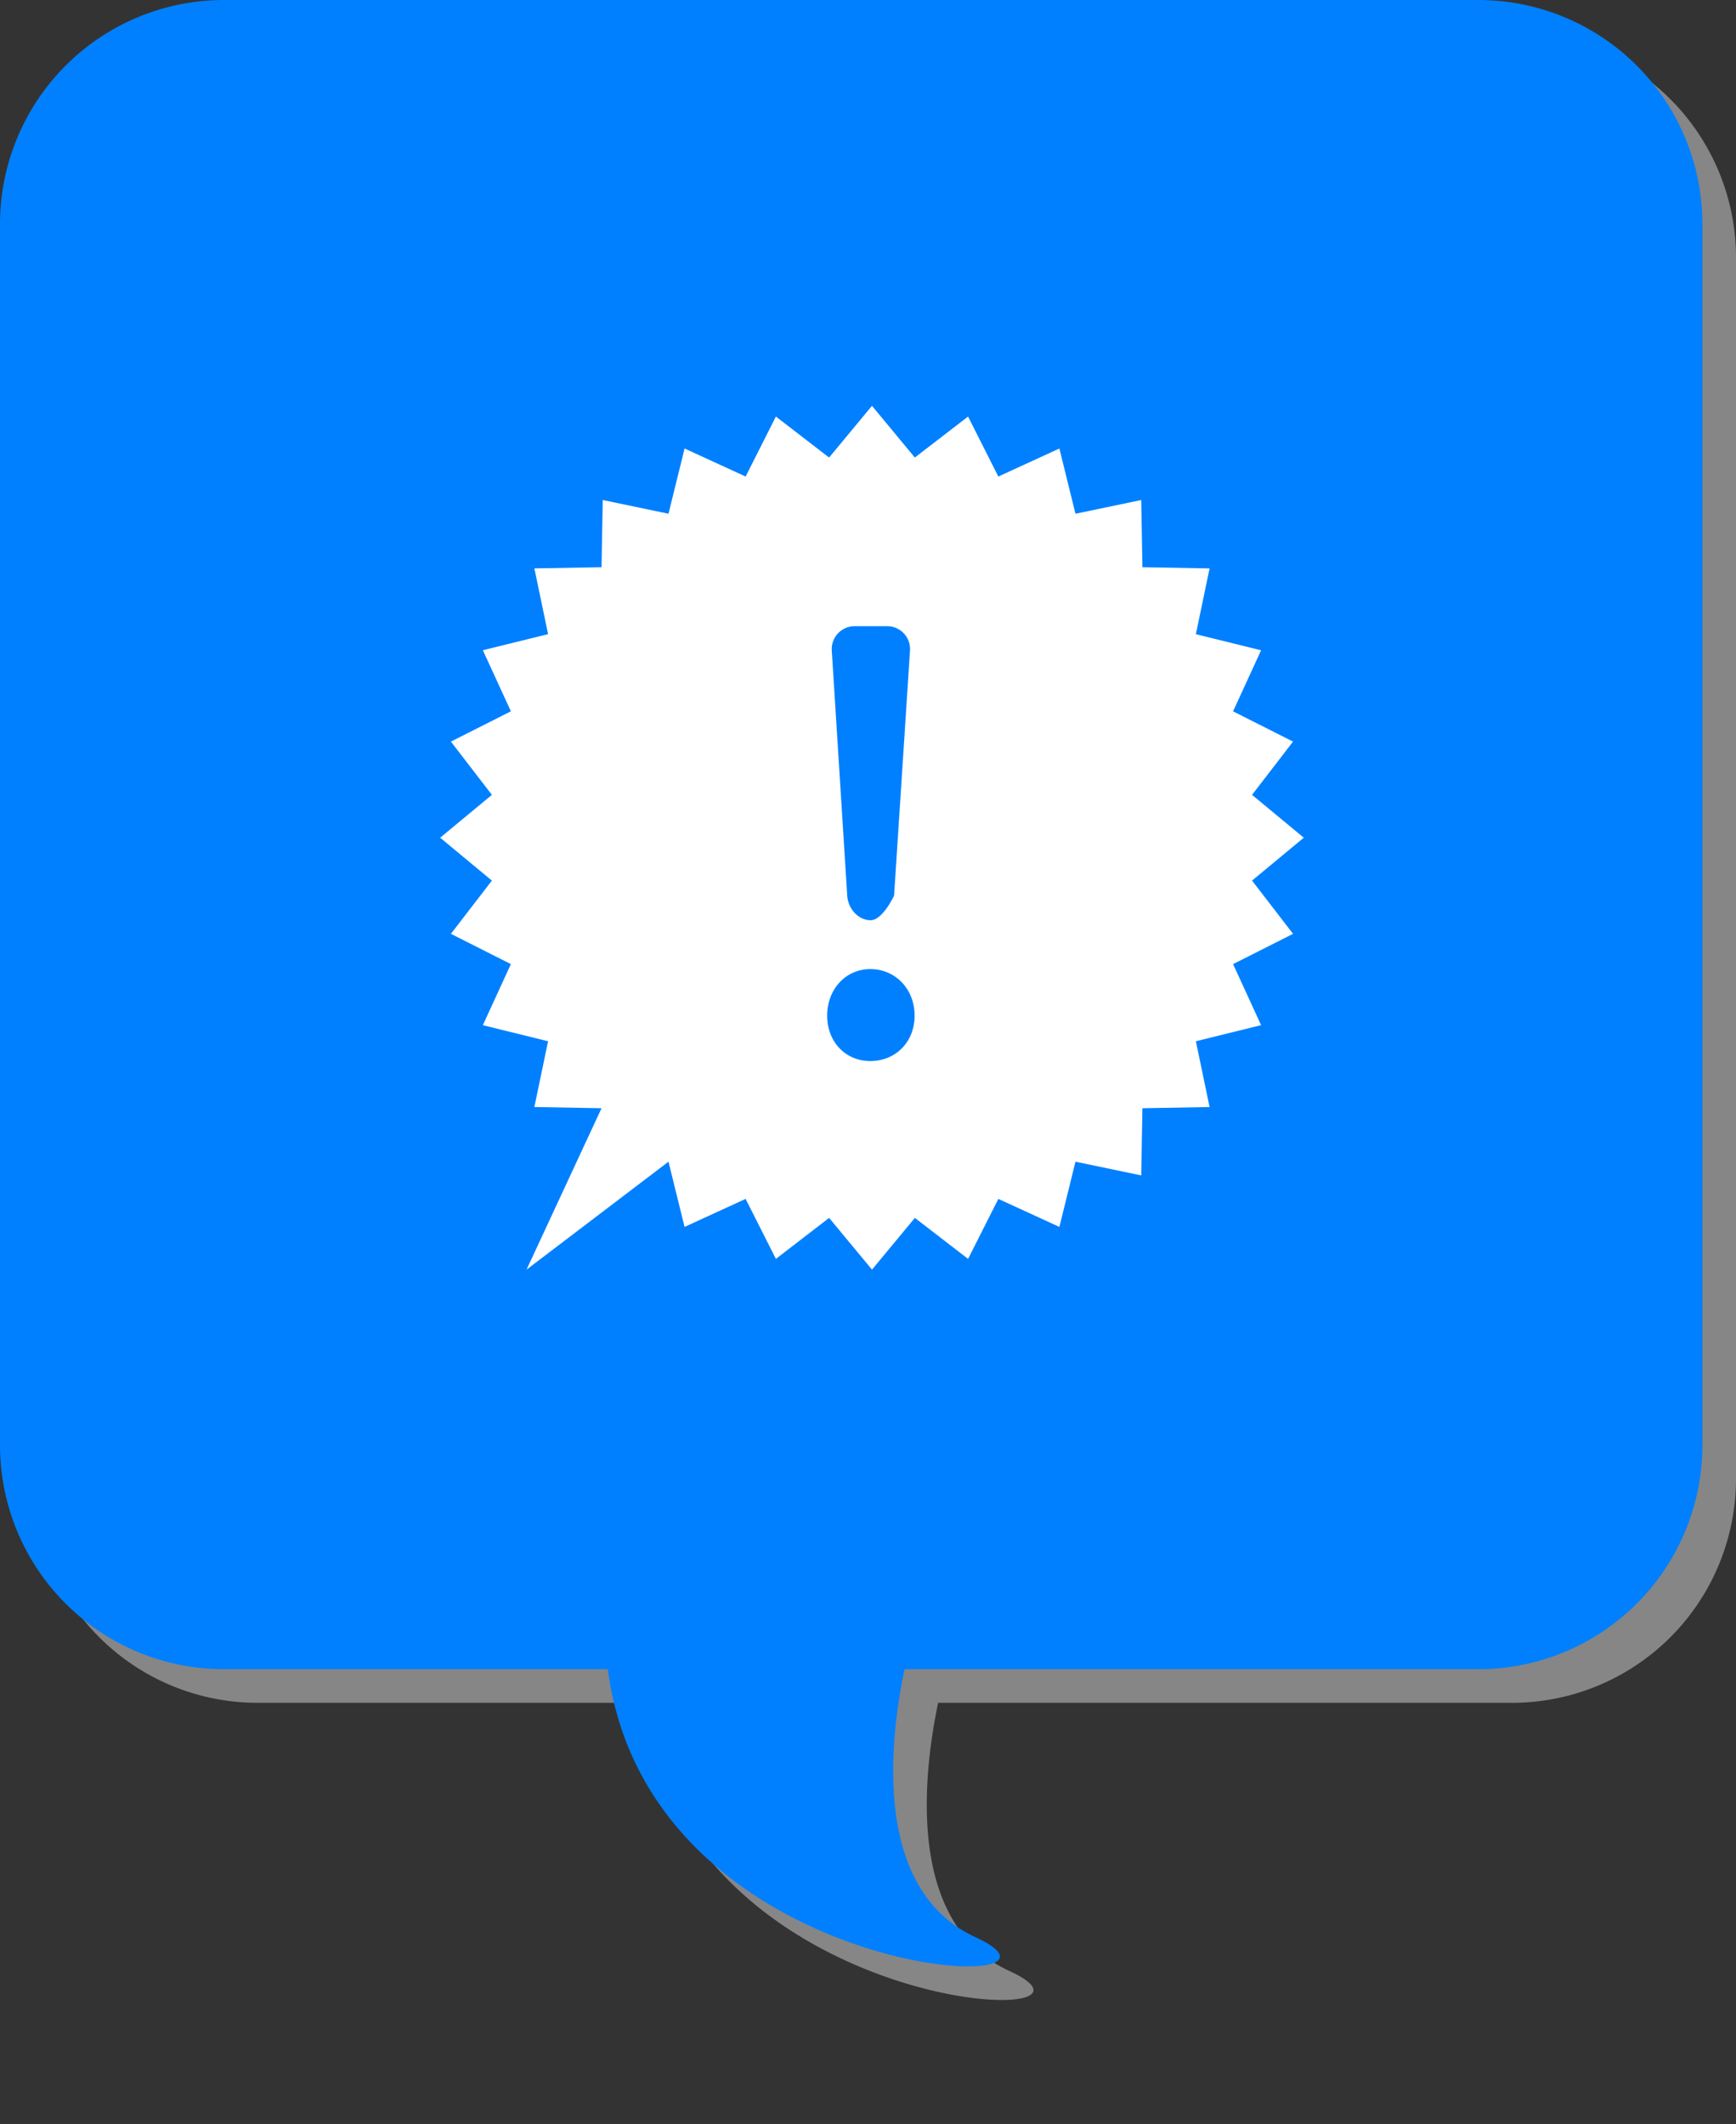 <svg xmlns="http://www.w3.org/2000/svg" width="600" height="733.927" viewBox="0 0 600 733.927">
  <rect x="0" y="0" width="600" height="733.927" fill="#333333" stroke="none"/>
  <g id="グループ_3220" data-name="グループ 3220" transform="translate(-1006 -2587)">
    <path id="パス_23927" data-name="パス 23927" d="M0,193.946Z" transform="translate(1305.358 3033.483)" fill="#d8d8d8"/>
    <g id="グループ_3143" data-name="グループ 3143" transform="translate(1006 2587)">
      <path id="パス_20584" data-name="パス 20584" d="M732.468,331.665H298.919A77.418,77.418,0,0,0,221.5,409.084V831.02a77.418,77.418,0,0,0,77.419,77.419H431.57c14.319,109.409,173.322,113.857,127.126,92.625-35.265-16.208-30.008-66.538-24.577-92.625H732.468a77.418,77.418,0,0,0,77.419-77.419V409.084A77.418,77.418,0,0,0,732.468,331.665Z" transform="translate(-209.887 -320.052)" fill="#868686"/>
      <path id="パス_20583" data-name="パス 20583" d="M732.468,331.665H298.919A77.418,77.418,0,0,0,221.5,409.084V831.02a77.418,77.418,0,0,0,77.419,77.419H431.57c14.319,109.409,173.322,113.857,127.126,92.625-35.265-16.208-30.008-66.538-24.577-92.625H732.468a77.418,77.418,0,0,0,77.419-77.419V409.084A77.418,77.418,0,0,0,732.468,331.665Z" transform="translate(-221.5 -331.665)" fill="#0080ff"/>
    </g>
    <path id="パス_23938" data-name="パス 23938" d="M624.605,668.3l17.874-14.813-17.874-14.812,14.165-18.4-20.727-10.459,9.684-21.1-22.54-5.556,4.738-22.727-23.214-.414-.409-23.213-22.732,4.737L558.014,519l-21.1,9.688-10.464-20.732-18.4,14.165L493.24,504.248l-14.817,17.875-18.395-14.165-10.46,20.727L428.47,519l-5.556,22.54L400.187,536.8l-.414,23.213-23.213.409,4.737,22.731-22.544,5.556,9.688,21.1L347.71,620.275l14.165,18.4L344,653.487l17.875,14.818L347.71,686.7l20.727,10.46-9.683,21.1,22.539,5.556-4.737,22.727,23.213.414-25.921,55.772,49.062-37.3,5.556,22.544,21.1-9.688,10.464,20.732,18.4-14.165,14.813,17.875,14.817-17.875,18.395,14.165,10.459-20.727,21.1,9.683,5.556-22.539,22.727,4.737.413-23.213,23.214-.41-4.738-22.731,22.544-5.556-9.684-21.1L638.77,686.7ZM487.339,580.394H498.4a7.913,7.913,0,0,1,7.978,8.511L502.7,645.5c-1.374,21.149-1.819,27.994-1.819,27.994s-3.952,8.507-8.106,8.507-7.79-3.829-8.089-8.511l-5.334-84.59A7.928,7.928,0,0,1,487.339,580.394Zm5.334,150.263c-8.434,0-14.911-6.472-14.911-15.691s6.477-16.084,14.911-16.084c8.635,0,15.3,6.865,15.3,16.084S501.307,730.657,492.673,730.657Z" transform="translate(814.133 2222.975)" fill="#fff"/>
  </g>
</svg>
